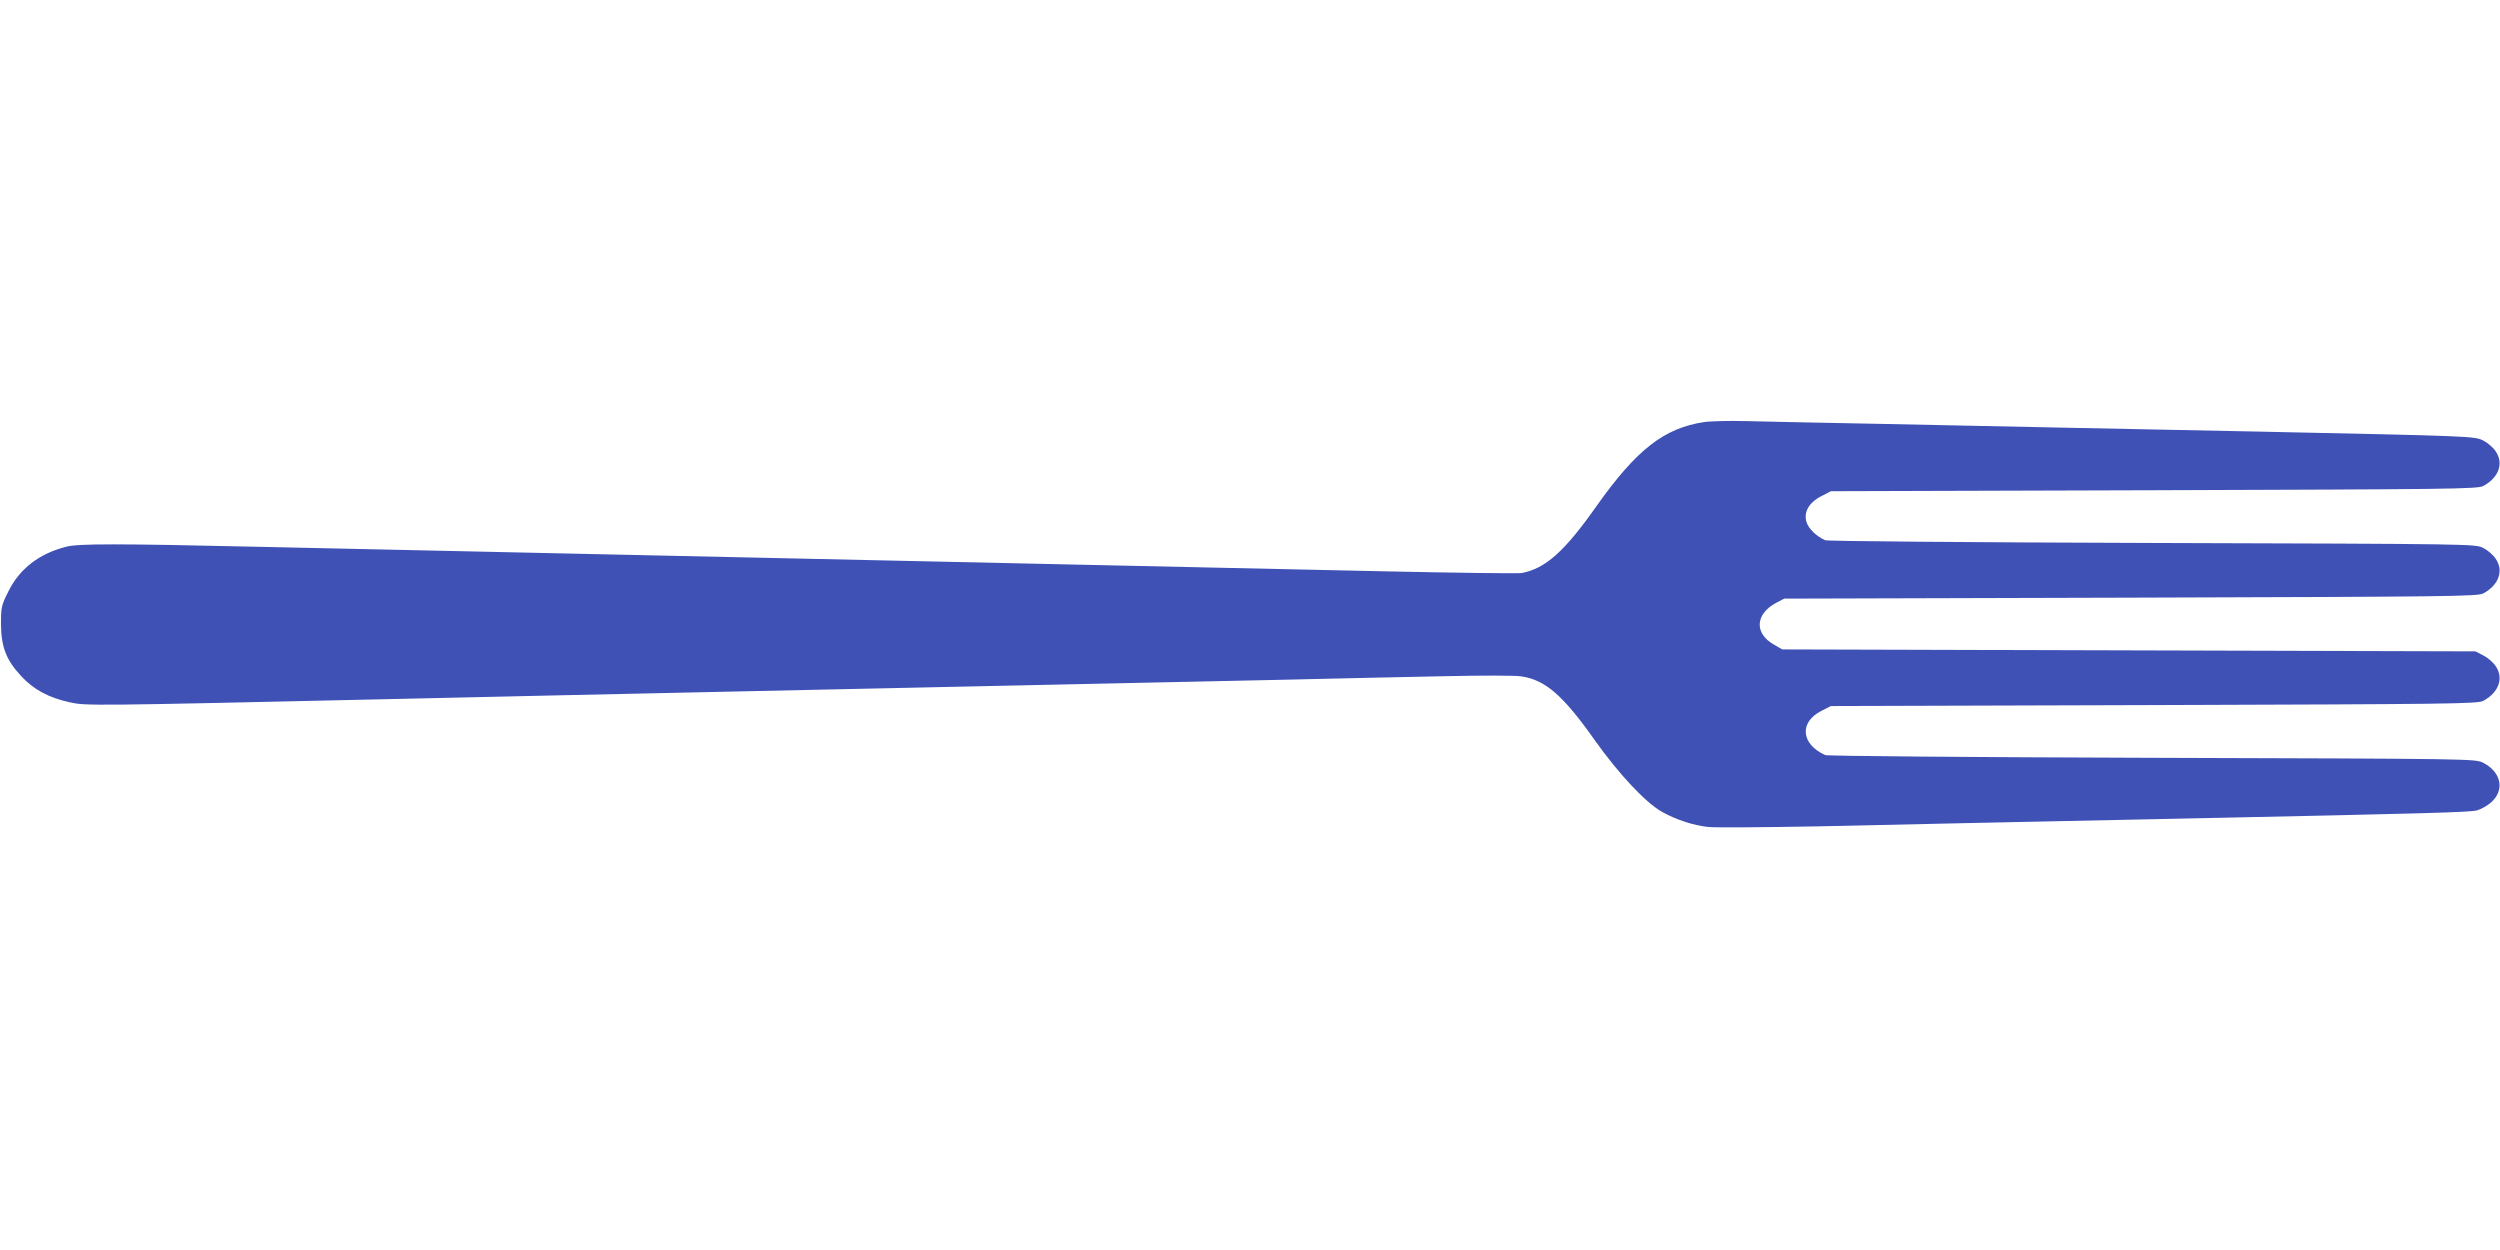 <?xml version="1.0" standalone="no"?>
<!DOCTYPE svg PUBLIC "-//W3C//DTD SVG 20010904//EN"
 "http://www.w3.org/TR/2001/REC-SVG-20010904/DTD/svg10.dtd">
<svg version="1.0" xmlns="http://www.w3.org/2000/svg"
 width="1280pt" height="640pt" viewBox="0 0 1280 640"
 preserveAspectRatio="xMidYMid meet">
<g transform="translate(0,640) scale(0.1,-0.1)"
fill="#3f51b5" stroke="none">
<path d="M8725 4239 c-205 -31 -346 -141 -550 -429 -164 -233 -262 -321 -384
-344 -19 -3 -338 1 -710 9 -1455 32 -1926 42 -3901 85 -1009 22 -1401 30
-1837 40 -747 17 -940 17 -1003 1 -139 -35 -240 -113 -297 -229 -36 -71 -38
-82 -38 -166 1 -118 26 -184 102 -266 64 -70 141 -112 251 -136 82 -18 100
-18 1612 16 239 6 1265 28 2280 50 1015 22 2066 44 2335 50 270 6 639 15 820
18 182 4 355 4 384 -1 123 -18 214 -97 377 -328 123 -173 260 -319 344 -366
70 -39 159 -69 235 -77 33 -4 285 -2 560 3 500 11 993 22 1925 41 1197 25
1417 31 1453 41 21 6 54 25 73 42 69 63 50 154 -41 201 -40 21 -41 21 -1695
26 -944 3 -1664 9 -1675 14 -124 56 -134 168 -20 226 l49 25 1656 5 c1515 5
1658 6 1685 22 79 43 105 116 63 177 -12 19 -41 44 -63 55 l-40 21 -1775 5
-1775 5 -43 25 c-101 57 -95 156 11 213 l42 22 1775 5 c1627 5 1777 6 1805 22
79 43 105 116 63 177 -12 19 -41 44 -63 55 -40 21 -41 21 -1695 26 -944 3
-1664 9 -1675 14 -45 20 -84 58 -95 91 -17 52 11 102 76 135 l48 25 1656 5
c1515 5 1658 6 1685 22 79 43 105 116 63 177 -12 19 -41 44 -63 55 -45 23 -53
23 -1140 46 -297 6 -742 15 -990 20 -247 5 -684 14 -970 20 -286 5 -590 12
-675 14 -85 2 -182 0 -215 -5z"/>
</g>
</svg>
